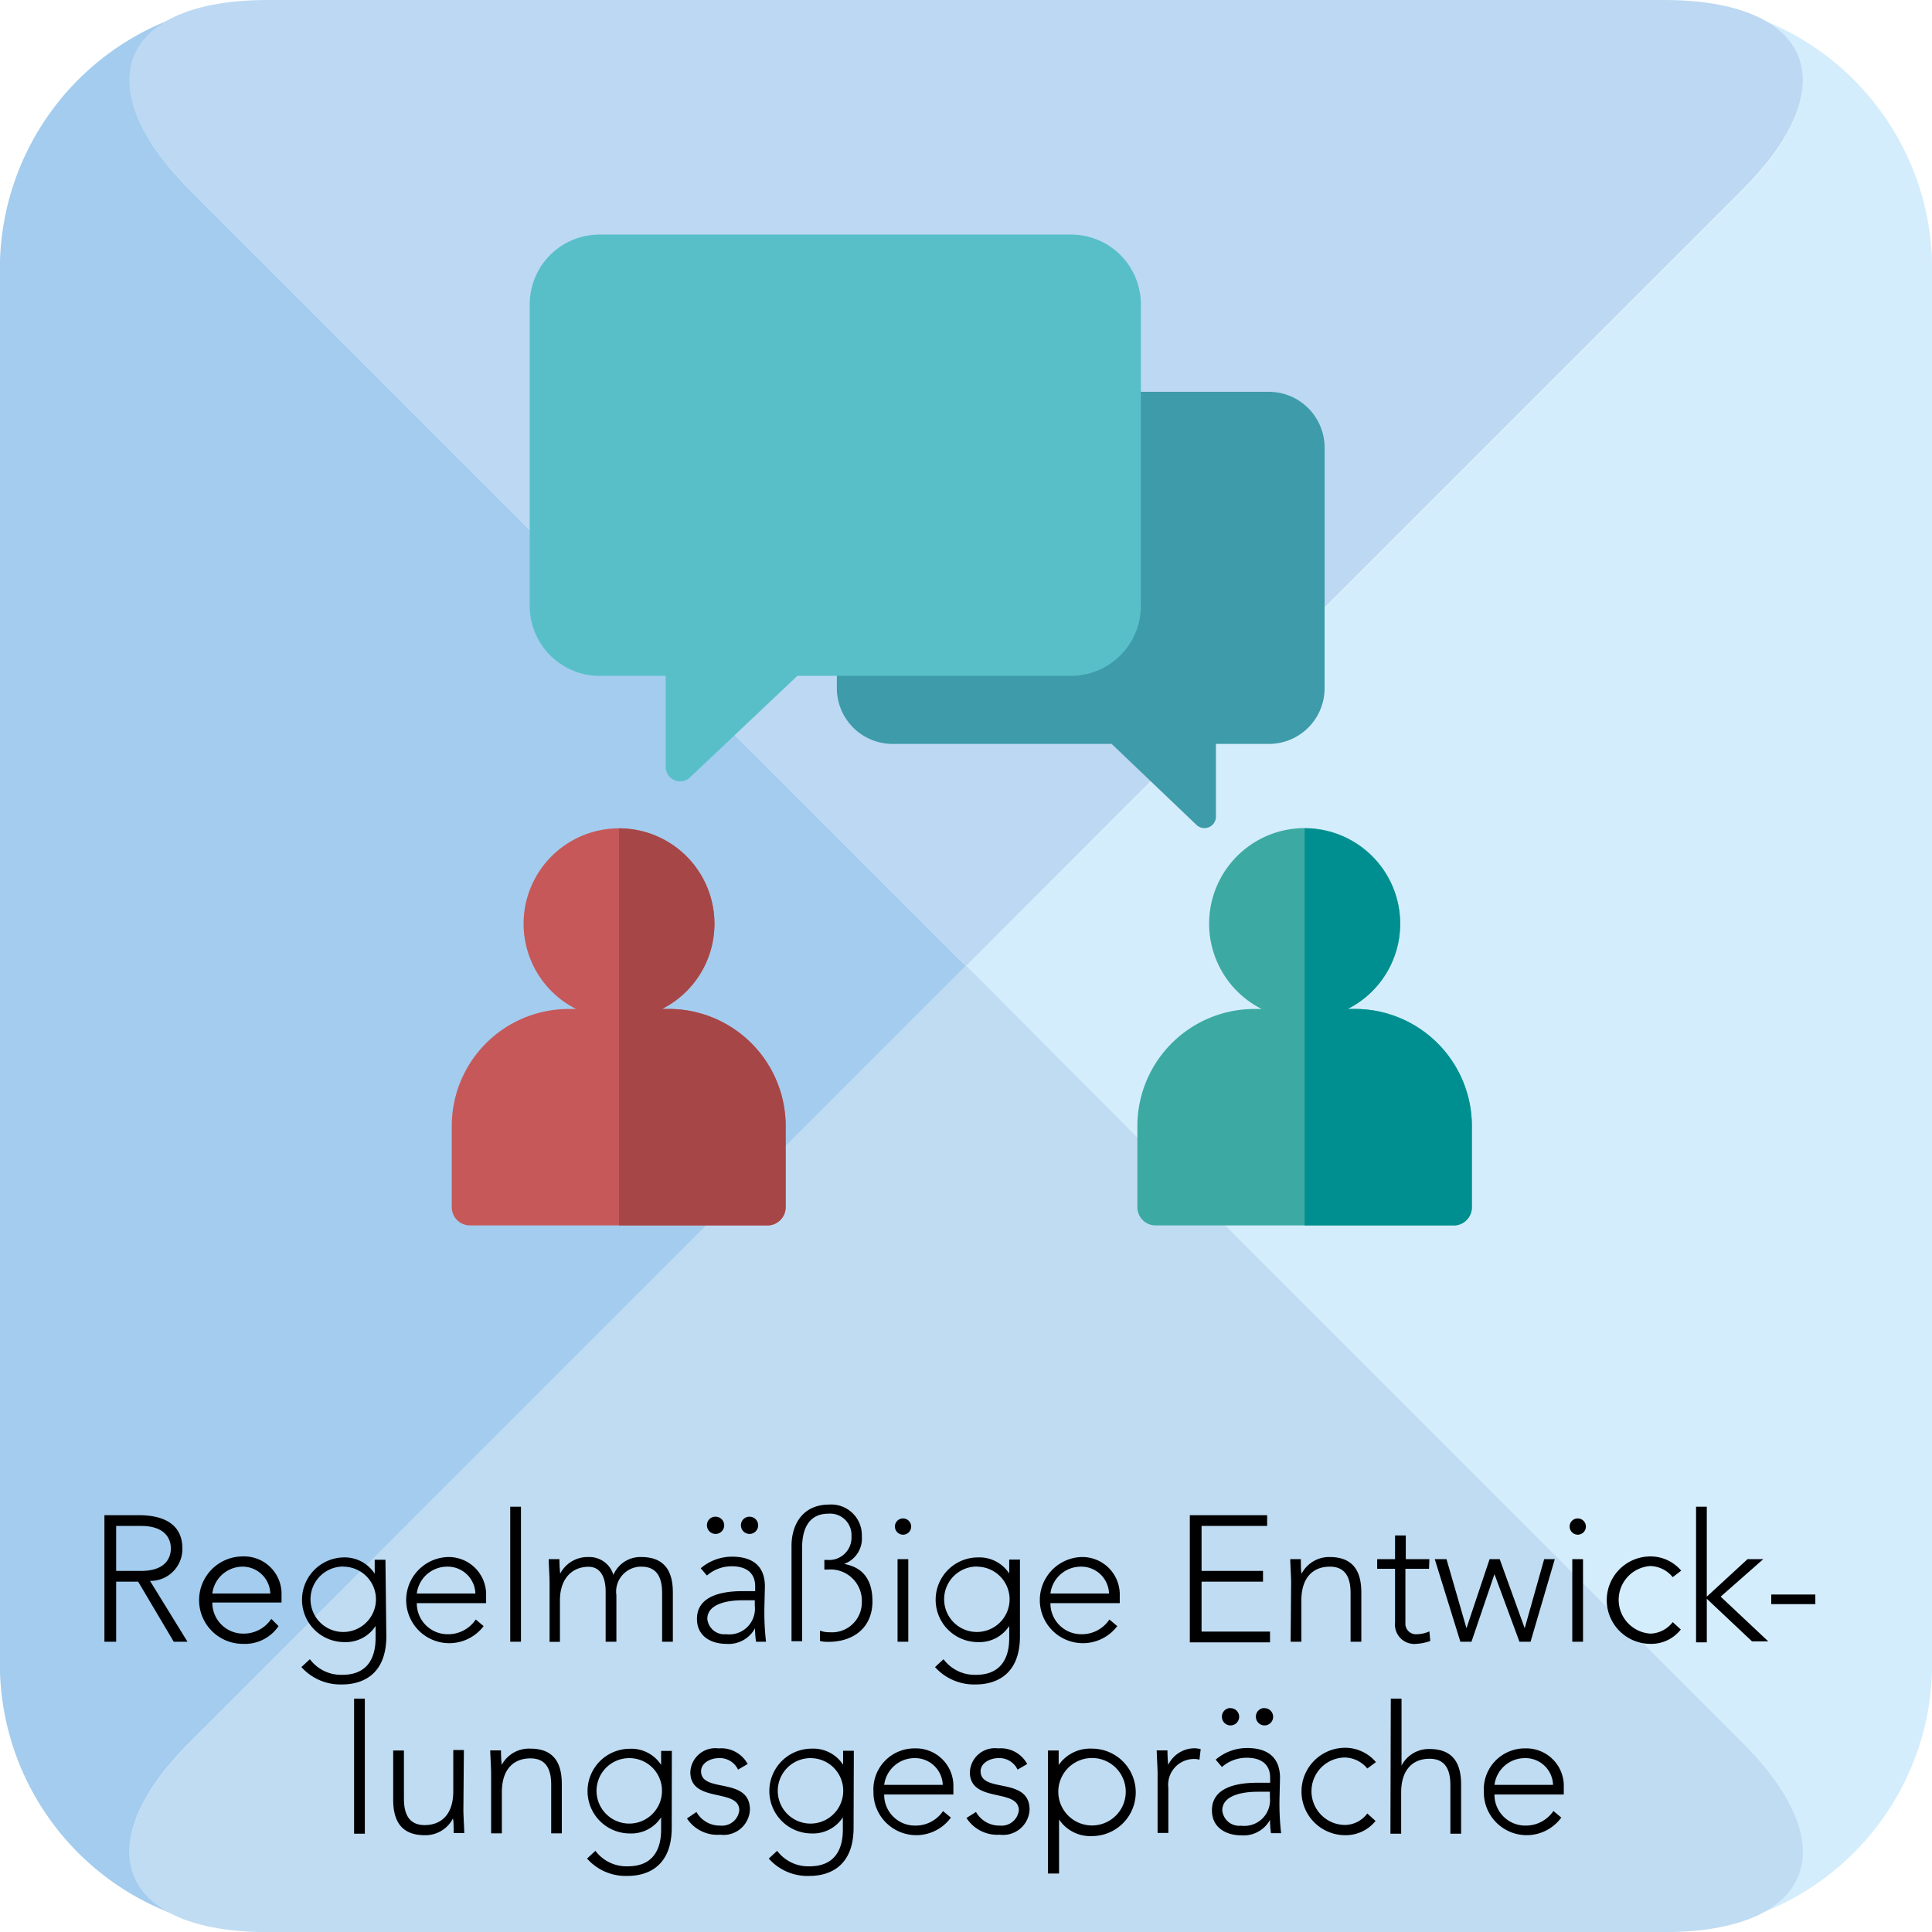 <svg xmlns="http://www.w3.org/2000/svg" viewBox="0 0 154.68 154.68"><defs><style>.cls-1{fill:#d4edfc;}.cls-2{fill:#a3ccee;}.cls-3{fill:#bcd8f2;}.cls-4{fill:#c0dcf2;}.cls-5{fill:#c65859;}.cls-6{fill:#a64647;}.cls-7{fill:#3caaa2;}.cls-8{fill:#008f90;}.cls-9{fill:#3e9ba9;}.cls-10{fill:#58bfc9;}.cls-11{fill:none;}</style></defs><g id="Ebene_2" data-name="Ebene 2"><g id="Ebene_1-2" data-name="Ebene 1"><path class="cls-1" d="M77.34,77.34,92.52,92.52h0l47,47c6.1,6.1,6.2,11.32,1.27,13.73a21.4,21.4,0,0,0,13.9-20V21.47a21.42,21.42,0,0,0-13.9-20c4.93,2.41,4.83,7.64-1.27,13.74l-47,47h0L77.34,77.34"/><path class="cls-2" d="M77.34,77.34,62.17,92.52h0l-47,47c-6.1,6.1-6.21,11.32-1.28,13.73a21.4,21.4,0,0,1-13.9-20V21.47a21.42,21.42,0,0,1,13.9-20C9,3.85,9.08,9.08,15.18,15.18l47,47h0L77.34,77.34"/><path class="cls-3" d="M92.52,62.17h0l47-47C147.89,6.79,145.07,0,133.22,0H21.46C9.61,0,6.79,6.79,15.18,15.18L33.64,33.64l43.7,43.7Z"/><path class="cls-4" d="M92.52,92.52h0l47,47c8.38,8.38,5.56,15.17-6.29,15.17H21.46c-11.85,0-14.67-6.79-6.28-15.17L33.64,121l43.7-43.7Z"/><path d="M8.36,121.31H11c.8,0,3.6,0,3.6,2.66a2.55,2.55,0,0,1-2.59,2.6l3,4.87H13.91l-2.85-4.81H9.3v4.81H8.36Zm.94,4.46h2c2,0,2.38-1.1,2.38-1.8s-.39-1.8-2.38-1.8h-2Z"/><path d="M22.3,130.19a3.25,3.25,0,0,1-2.86,1.42,3.48,3.48,0,0,1,0-7,3,3,0,0,1,3.1,3.09v.6H17a2.47,2.47,0,0,0,2.51,2.49,2.64,2.64,0,0,0,2.21-1.18Zm-.66-2.61a2.22,2.22,0,0,0-2.28-2.15A2.45,2.45,0,0,0,17,127.58Z"/><path d="M30.93,131c0,3.29-2.18,3.86-3.52,3.86a4.2,4.2,0,0,1-3.28-1.39l.68-.63a3.12,3.12,0,0,0,2.6,1.25c2.61,0,2.66-2.29,2.66-3v-.91h0a2.84,2.84,0,0,1-2.5,1.29,3.39,3.39,0,1,1,0-6.78A2.84,2.84,0,0,1,30,126h0v-1.12h.86Zm-3.45-5.58a2.62,2.62,0,1,0,2.62,2.62A2.62,2.62,0,0,0,27.48,125.43Z"/><path d="M38.72,130.19a3.45,3.45,0,1,1-2.9-5.53,3,3,0,0,1,3.1,3.09v.6H33.37a2.47,2.47,0,0,0,2.5,2.49,2.65,2.65,0,0,0,2.22-1.18Zm-.66-2.61a2.22,2.22,0,0,0-2.28-2.15,2.45,2.45,0,0,0-2.41,2.15Z"/><path d="M40.85,120.63h.86v10.81h-.86Z"/><path d="M44,126.69c0-.49-.07-1.52-.07-1.86h.86a11,11,0,0,0,.06,1.16h0a2.47,2.47,0,0,1,2.26-1.33,2,2,0,0,1,2,1.43,2.34,2.34,0,0,1,2.24-1.43c2.06,0,2.52,1.4,2.52,2.84v3.94h-.86v-3.89c0-1.08-.3-2.12-1.66-2.12a2,2,0,0,0-2,2.29v3.72h-.86v-4c0-1.21-.44-2-1.37-2-1.27,0-2.29.89-2.29,2.7v3.31H44Z"/><path d="M61.2,128.66a20.32,20.32,0,0,0,.13,2.78h-.8a7.3,7.3,0,0,1-.08-1.08h0a2.4,2.4,0,0,1-2.32,1.25c-1.13,0-2.33-.56-2.33-2,0-2,2.36-2.22,3.66-2.22h1V127c0-1.14-.8-1.6-1.86-1.6a3,3,0,0,0-2,.74l-.5-.58a3.86,3.86,0,0,1,2.51-.93c1.6,0,2.63.71,2.63,2.39Zm-3.91-7.23a.69.69,0,1,1-.69.68A.67.67,0,0,1,57.29,121.43Zm2.2,6.69c-1.43,0-2.86.36-2.86,1.49a1.37,1.37,0,0,0,1.5,1.23,2.06,2.06,0,0,0,2.3-2.28v-.44Zm.51-6.69a.69.69,0,1,1-.68.68A.68.68,0,0,1,60,121.43Z"/><path d="M66,124.89h.22A1.79,1.79,0,0,0,68.17,123a1.71,1.71,0,0,0-1.86-1.81c-1.56,0-2.09,1.24-2.09,2.7v7.51h-.85V123.8c0-1.94,1.05-3.34,3-3.34A2.45,2.45,0,0,1,69,123a2.15,2.15,0,0,1-1.42,2.21v0c1.06.2,2.27.81,2.27,3,0,2.07-1.48,3.24-3.53,3.24a2.55,2.55,0,0,1-.67-.07v-.83a2,2,0,0,0,.76.13A2.39,2.39,0,0,0,69,128.29a2.51,2.51,0,0,0-2.7-2.63H66Z"/><path d="M72.29,121.57a.65.65,0,1,1-.64.64A.64.64,0,0,1,72.29,121.57Zm-.43,3.26h.86v6.61h-.86Z"/><path d="M81.66,131c0,3.29-2.18,3.86-3.52,3.86a4.2,4.2,0,0,1-3.28-1.39l.68-.63a3.12,3.12,0,0,0,2.6,1.25c2.61,0,2.66-2.29,2.66-3v-.91h0a2.84,2.84,0,0,1-2.5,1.29,3.39,3.39,0,1,1,0-6.78,2.84,2.84,0,0,1,2.5,1.29h0v-1.12h.86Zm-3.45-5.58a2.62,2.62,0,1,0,2.62,2.62A2.62,2.62,0,0,0,78.21,125.43Z"/><path d="M89.45,130.19a3.45,3.45,0,1,1-2.9-5.53,3,3,0,0,1,3.1,3.09v.6H84.1a2.47,2.47,0,0,0,2.51,2.49,2.64,2.64,0,0,0,2.21-1.18Zm-.66-2.61a2.22,2.22,0,0,0-2.28-2.15,2.45,2.45,0,0,0-2.41,2.15Z"/><path d="M95.26,121.31h6.19v.86H96.2v3.6h4.92v.86H96.2v4h5.48v.86H95.26Z"/><path d="M103.37,126.69c0-.49-.07-1.52-.07-1.86h.85c0,.49,0,1,.06,1.16h0a2.48,2.48,0,0,1,2.26-1.33c2.06,0,2.52,1.4,2.52,2.84v3.94h-.86v-3.89c0-1.08-.3-2.12-1.66-2.12s-2.28.89-2.28,2.7v3.31h-.86Z"/><path d="M114.41,125.6h-1.89v4.31a.85.85,0,0,0,.92.93,2.51,2.51,0,0,0,1-.23l.07.77a3.92,3.92,0,0,1-1.11.23,1.55,1.55,0,0,1-1.71-1.7V125.6h-1.43v-.77h1.43v-1.9h.86v1.9h1.89Z"/><path d="M114.87,124.83h.94l1.6,5.53h0l1.85-5.53h.81l2,5.53h0l1.56-5.53h.85l-1.94,6.61h-.89l-2-5.41h0l-1.84,5.41h-.89Z"/><path d="M126.31,121.57a.65.65,0,1,1-.64.64A.64.64,0,0,1,126.31,121.57Zm-.43,3.26h.86v6.61h-.86Z"/><path d="M134.57,130.46a3,3,0,0,1-2.43,1.15,3.48,3.48,0,0,1,0-7,3.22,3.22,0,0,1,2.46,1.14l-.68.52a2.39,2.39,0,0,0-1.78-.89,2.71,2.71,0,0,0,0,5.41,2.33,2.33,0,0,0,1.78-.92Z"/><path d="M135.79,120.63h.86v7.2l3.26-3h1.26l-3.41,3,3.81,3.58h-1.3L136.65,128v3.49h-.86Z"/><path d="M141.81,127.66h3.53v.77h-3.53Z"/><path d="M28.35,136h.86v10.81h-.86Z"/><path d="M37.1,144.9c0,.49.07,1.52.07,1.86h-.85c0-.49,0-1-.06-1.16h0A2.48,2.48,0,0,1,34,146.93c-2.06,0-2.52-1.4-2.52-2.84v-3.94h.86V144c0,1.08.3,2.12,1.66,2.12s2.29-.89,2.29-2.7v-3.31h.85Z"/><path d="M39.32,142c0-.48-.07-1.51-.07-1.86h.86a11,11,0,0,0,.06,1.16h0A2.47,2.47,0,0,1,42.47,140c2.06,0,2.51,1.4,2.51,2.85v3.93h-.85v-3.89c0-1.07-.3-2.11-1.66-2.11s-2.29.88-2.29,2.7v3.3h-.86Z"/><path d="M53.78,146.33c0,3.29-2.17,3.86-3.52,3.86A4.13,4.13,0,0,1,47,148.8l.67-.62a3.11,3.11,0,0,0,2.6,1.24c2.62,0,2.66-2.29,2.66-3v-.92h0a2.84,2.84,0,0,1-2.5,1.29,3.39,3.39,0,1,1,0-6.78,2.84,2.84,0,0,1,2.5,1.29h0v-1.12h.86Zm-3.45-5.57A2.62,2.62,0,1,0,53,143.37,2.61,2.61,0,0,0,50.33,140.76Z"/><path d="M55.76,145.07a2.13,2.13,0,0,0,1.91,1.09,1.39,1.39,0,0,0,1.52-1.22c0-1.81-3.92-.54-3.92-3.06a2,2,0,0,1,2.26-1.9,2.41,2.41,0,0,1,2.33,1.25l-.77.45a1.61,1.61,0,0,0-1.56-.92c-.62,0-1.4.37-1.4,1.05,0,1.79,3.91.4,3.91,3.08a2.11,2.11,0,0,1-2.38,2A2.91,2.91,0,0,1,55,145.59Z"/><path d="M68.34,146.33c0,3.29-2.17,3.86-3.52,3.86a4.13,4.13,0,0,1-3.27-1.39l.67-.62a3.11,3.11,0,0,0,2.6,1.24c2.62,0,2.66-2.29,2.66-3v-.92h0a2.84,2.84,0,0,1-2.5,1.29A3.39,3.39,0,1,1,65,140a2.84,2.84,0,0,1,2.5,1.29h0v-1.12h.86Zm-3.45-5.57a2.62,2.62,0,1,0,2.62,2.61A2.61,2.61,0,0,0,64.89,140.76Z"/><path d="M76.13,145.52a3.43,3.43,0,0,1-6.2-2.08,3.28,3.28,0,0,1,3.3-3.46,3,3,0,0,1,3.1,3.09v.6H70.79a2.46,2.46,0,0,0,2.5,2.49A2.64,2.64,0,0,0,75.5,145Zm-.65-2.62a2.22,2.22,0,0,0-2.29-2.14,2.45,2.45,0,0,0-2.4,2.14Z"/><path d="M78.14,145.07a2.14,2.14,0,0,0,1.91,1.09,1.39,1.39,0,0,0,1.52-1.22c0-1.81-3.92-.54-3.92-3.06a2,2,0,0,1,2.26-1.9,2.41,2.41,0,0,1,2.33,1.25l-.77.45a1.61,1.61,0,0,0-1.56-.92c-.61,0-1.4.37-1.4,1.05,0,1.79,3.92.4,3.92,3.08a2.12,2.12,0,0,1-2.39,2,2.92,2.92,0,0,1-2.66-1.34Z"/><path d="M83.9,140.15h.86v1.16h0A3.06,3.06,0,0,1,87.43,140a3.48,3.48,0,1,1,0,7,3,3,0,0,1-2.64-1.33h0V150H83.9Zm3.53,6a2.7,2.7,0,0,0,0-5.4,2.7,2.7,0,1,0,0,5.4Z"/><path d="M92.68,142c0-.48-.07-1.51-.07-1.86h.86a11,11,0,0,0,.06,1.16,2.35,2.35,0,0,1,2.1-1.33,2.15,2.15,0,0,1,.5.07l-.1.85a1.16,1.16,0,0,0-.33-.06,2.07,2.07,0,0,0-2.16,2.32v3.6h-.86Z"/><path d="M102.44,144a20.25,20.25,0,0,0,.13,2.77h-.81a7.27,7.27,0,0,1-.08-1.07h0a2.41,2.41,0,0,1-2.32,1.24c-1.12,0-2.33-.56-2.33-2,0-2,2.36-2.21,3.66-2.21h1v-.4c0-1.15-.81-1.6-1.86-1.6a3,3,0,0,0-2,.74l-.5-.59a3.86,3.86,0,0,1,2.52-.93c1.6,0,2.63.72,2.63,2.39Zm-3.92-7.24a.69.69,0,1,1-.69.69A.68.68,0,0,1,98.52,136.75Zm2.2,6.69c-1.43,0-2.86.36-2.86,1.49a1.36,1.36,0,0,0,1.5,1.23,2.06,2.06,0,0,0,2.31-2.27v-.45Zm.52-6.69a.69.69,0,1,1-.69.69A.68.68,0,0,1,101.24,136.75Z"/><path d="M110.13,145.79a3.07,3.07,0,0,1-2.43,1.14,3.48,3.48,0,0,1,0-7,3.23,3.23,0,0,1,2.46,1.15l-.69.51a2.4,2.4,0,0,0-1.77-.88,2.7,2.7,0,0,0,0,5.4,2.27,2.27,0,0,0,1.77-.92Z"/><path d="M111.35,136h.86v5.36h0a2.45,2.45,0,0,1,2.25-1.33c2.06,0,2.52,1.4,2.52,2.85v3.93h-.86v-3.89c0-1.07-.3-2.11-1.66-2.11s-2.28.88-2.28,2.7v3.3h-.86Z"/><path d="M125,145.52a3.43,3.43,0,0,1-6.2-2.08,3.28,3.28,0,0,1,3.3-3.46,3,3,0,0,1,3.1,3.09v.6h-5.55a2.47,2.47,0,0,0,2.51,2.49,2.66,2.66,0,0,0,2.21-1.17Zm-.66-2.62a2.21,2.21,0,0,0-2.28-2.14,2.45,2.45,0,0,0-2.41,2.14Z"/><path class="cls-5" d="M53.53,80.78H53a7.64,7.64,0,1,0-6.88,0h-.58a9.37,9.37,0,0,0-9.37,9.37v6.5a1.46,1.46,0,0,0,1.46,1.46H61.44a1.46,1.46,0,0,0,1.46-1.46v-6.5a9.37,9.37,0,0,0-9.37-9.37"/><path class="cls-6" d="M53.53,80.78H53a7.64,7.64,0,0,0-3.44-14.46V98.11H61.44a1.46,1.46,0,0,0,1.46-1.46v-6.5a9.37,9.37,0,0,0-9.37-9.37"/><path class="cls-7" d="M108.48,80.78h-.58a7.65,7.65,0,1,0-6.89,0h-.58a9.38,9.38,0,0,0-9.37,9.37v6.5a1.46,1.46,0,0,0,1.46,1.46h23.87a1.45,1.45,0,0,0,1.45-1.46v-6.5a9.37,9.37,0,0,0-9.36-9.37"/><path class="cls-8" d="M108.48,80.78h-.58a7.64,7.64,0,0,0-3.45-14.46V98.11h11.94a1.45,1.45,0,0,0,1.45-1.46v-6.5a9.37,9.37,0,0,0-9.36-9.37"/><path class="cls-9" d="M71.47,31.37h30.12a4.47,4.47,0,0,1,4.46,4.47V55.1a4.46,4.46,0,0,1-4.46,4.46H97.35v5.83a.92.92,0,0,1-1.54.67L89,59.56H71.47A4.47,4.47,0,0,1,67,55.1V35.84a4.47,4.47,0,0,1,4.47-4.47"/><path class="cls-10" d="M85.75,18.78H48a5.59,5.59,0,0,0-5.59,5.59V48.51A5.6,5.6,0,0,0,48,54.11H53.3v7.3a1.15,1.15,0,0,0,1.93.84l8.61-8.14H85.75a5.6,5.6,0,0,0,5.59-5.6V24.37a5.59,5.59,0,0,0-5.59-5.59"/><rect class="cls-11" x="36.12" y="17.58" width="81.72" height="81.72"/></g></g></svg>